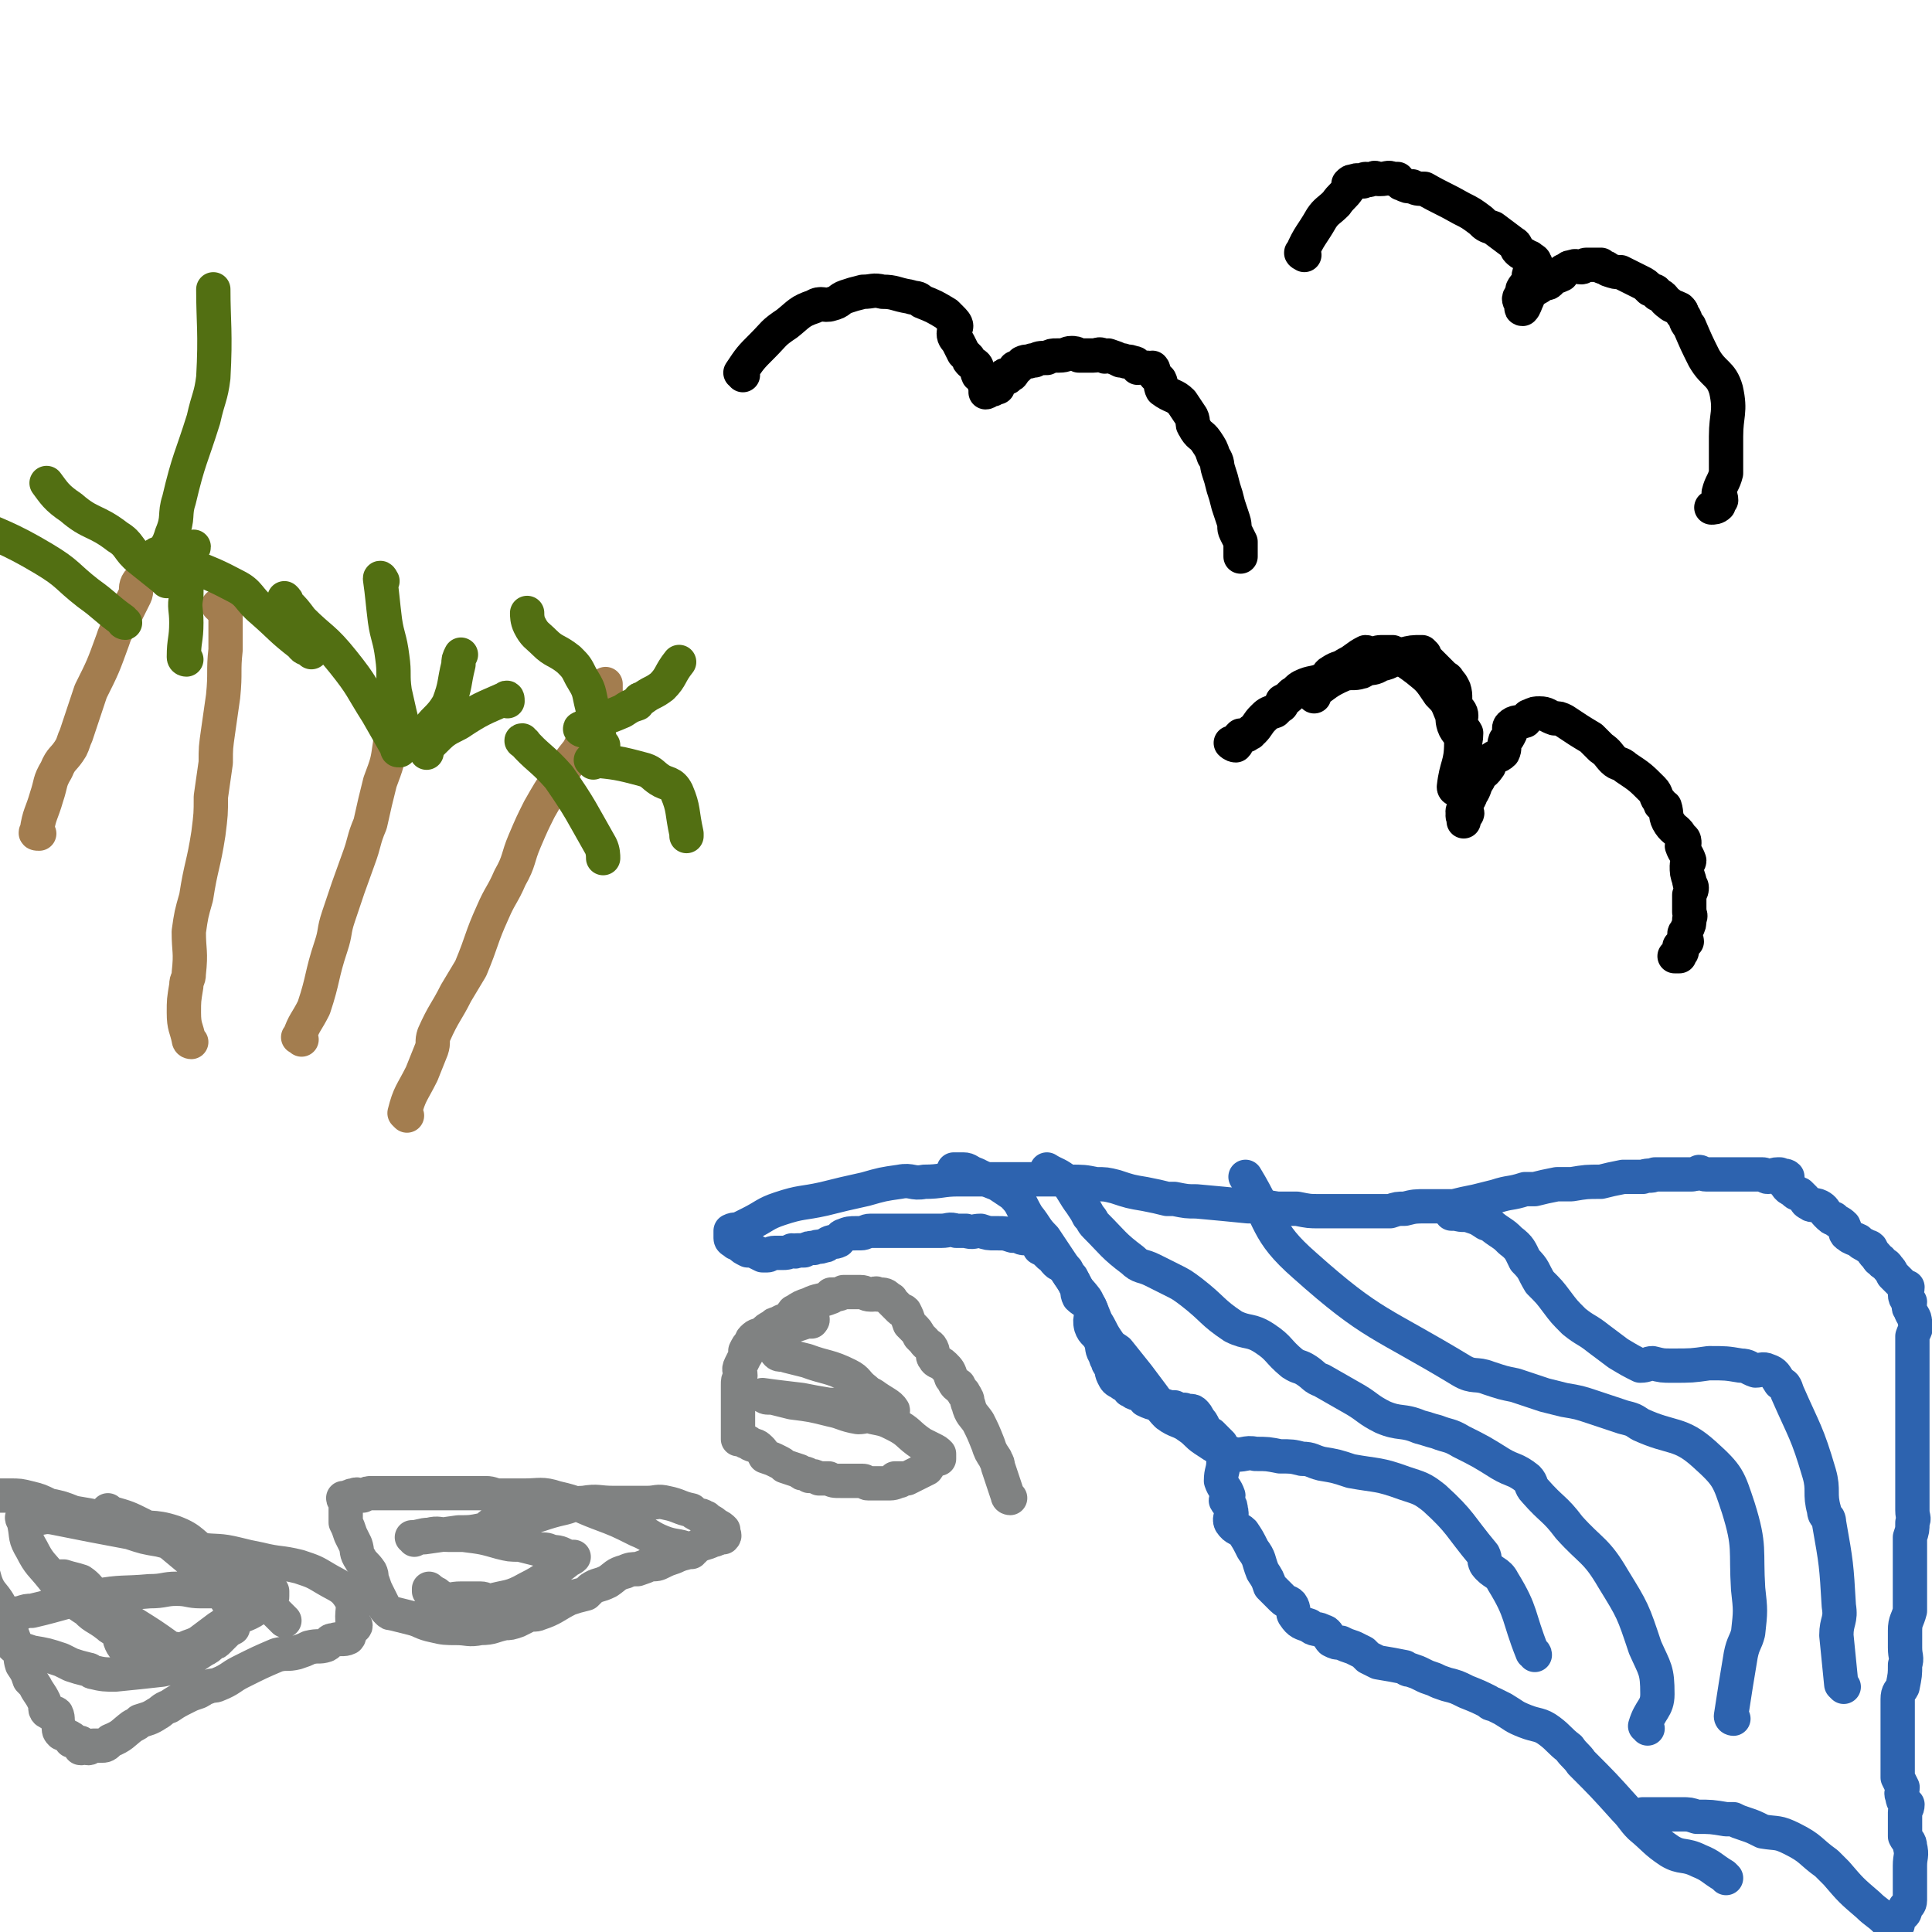 <svg viewBox='0 0 788 788' version='1.1' xmlns='http://www.w3.org/2000/svg' xmlns:xlink='http://www.w3.org/1999/xlink'><g fill='none' stroke='#A37D4F' stroke-width='14' stroke-linecap='round' stroke-linejoin='round'><path d='M166,455c0,0 -1,-1 -1,-1 2,-8 3,-8 7,-16 2,-5 2,-5 4,-10 1,-3 0,-3 1,-6 4,-9 5,-9 9,-17 3,-5 3,-5 6,-10 5,-12 4,-12 9,-23 3,-7 4,-7 7,-14 4,-7 3,-8 6,-15 3,-7 3,-7 6,-13 4,-7 4,-7 8,-13 4,-6 4,-6 8,-11 3,-6 2,-6 5,-11 2,-4 2,-4 4,-8 1,-2 1,-2 2,-4 0,-2 0,-3 0,-4 '/><path d='M123,424c-1,-1 -2,-1 -1,-1 2,-6 3,-6 6,-12 4,-12 3,-13 7,-25 2,-6 1,-6 3,-12 4,-12 4,-12 8,-23 3,-8 2,-8 5,-15 2,-9 2,-9 4,-17 3,-8 3,-8 4,-15 1,-7 0,-7 0,-13 0,-3 0,-3 0,-6 0,-1 0,-1 0,-1 '/><path d='M78,425c0,0 -1,0 -1,-1 -1,-5 -2,-5 -2,-11 0,-5 0,-5 1,-11 0,-3 1,-2 1,-5 1,-9 0,-9 0,-17 1,-7 1,-7 3,-14 2,-13 3,-13 5,-26 1,-8 1,-8 1,-15 1,-7 1,-7 2,-14 0,-6 0,-6 1,-13 1,-7 1,-7 2,-14 1,-10 0,-10 1,-19 0,-2 0,-2 0,-4 0,-4 0,-4 0,-8 0,-2 0,-2 0,-3 -1,-1 -1,-1 -2,-2 0,-1 -1,-1 -1,-1 '/><path d='M16,340c-1,0 -2,0 -1,-1 1,-7 2,-7 4,-14 2,-6 1,-6 4,-11 2,-5 3,-4 6,-9 1,-2 1,-3 2,-5 1,-3 1,-3 2,-6 2,-6 2,-6 4,-12 5,-10 5,-10 9,-21 1,-3 1,-3 3,-6 3,-6 3,-6 6,-12 1,-2 0,-3 1,-5 1,-2 3,-2 5,-4 0,0 -1,0 -1,-1 0,0 0,0 0,-1 1,-1 2,-1 2,-2 0,0 0,0 -1,0 0,0 0,-1 0,-1 0,0 0,0 0,0 '/></g>
<g fill='none' stroke='#526F12' stroke-width='14' stroke-linecap='round' stroke-linejoin='round'><path d='M163,306c-1,0 -1,0 -1,-1 -4,-7 -4,-7 -8,-14 -7,-11 -6,-11 -14,-21 -8,-10 -9,-9 -17,-17 -3,-4 -3,-4 -6,-7 0,-1 0,-1 -1,-2 '/><path d='M174,301c0,-1 -2,-1 -1,-1 4,-7 6,-6 10,-13 3,-8 2,-8 4,-16 0,-2 0,-2 1,-4 '/><path d='M156,237c0,0 -1,-2 -1,-1 1,7 1,9 2,17 1,7 2,7 3,15 1,7 0,7 1,14 2,9 2,9 4,17 '/><path d='M246,304c-1,0 -1,0 -1,-1 -2,-8 -2,-9 -4,-17 -1,-5 -1,-5 -4,-10 -2,-4 -2,-4 -5,-7 -5,-4 -6,-3 -10,-7 -3,-3 -4,-3 -6,-7 -1,-2 -1,-4 -1,-5 '/><path d='M242,311c0,0 -1,-1 -1,-1 10,1 11,1 22,4 3,1 3,2 6,4 3,2 5,1 7,5 3,7 2,8 4,17 0,0 0,0 0,1 '/><path d='M207,286c0,-1 0,-2 -1,-1 -9,4 -10,4 -19,10 -6,3 -6,3 -11,8 -1,1 -2,3 -2,4 '/><path d='M238,298c-1,0 -2,-1 -1,-1 7,-4 8,-3 17,-7 3,-2 3,-2 6,-3 1,-1 0,-2 2,-2 4,-3 4,-2 8,-5 4,-4 3,-5 7,-10 '/><path d='M214,303c0,0 -2,-1 -1,-1 6,7 8,7 15,15 9,13 9,14 17,28 1,2 1,4 1,5 '/><path d='M68,237c0,0 0,-1 -1,-1 -5,-4 -5,-4 -10,-8 -5,-4 -4,-6 -9,-9 -9,-7 -11,-5 -19,-12 -6,-4 -7,-6 -10,-10 '/><path d='M51,254c0,0 -1,0 -1,-1 -7,-5 -7,-6 -14,-11 -9,-7 -8,-8 -18,-14 -15,-9 -20,-10 -31,-15 '/><path d='M63,232c0,0 -1,-1 -1,-1 4,-7 6,-6 8,-13 3,-7 1,-8 3,-14 4,-17 5,-17 10,-33 2,-9 3,-9 4,-17 1,-18 0,-23 0,-36 '/><path d='M65,227c0,0 -2,-1 -1,-1 15,6 17,5 32,13 6,3 5,5 11,10 8,7 7,7 16,14 1,2 2,1 4,3 '/><path d='M76,269c0,0 -1,0 -1,-1 0,-7 1,-7 1,-14 0,-6 -1,-6 0,-11 0,-10 1,-10 2,-19 0,-1 1,0 1,-1 '/></g>
<g fill='none' stroke='#808282' stroke-width='14' stroke-linecap='round' stroke-linejoin='round'><path d='M412,611c0,0 -1,0 -1,-1 -2,-6 -2,-6 -4,-12 0,-2 -1,-2 -1,-3 -2,-3 -2,-3 -3,-6 -2,-5 -2,-5 -4,-9 -2,-3 -3,-3 -4,-7 -1,-2 0,-2 -1,-3 0,-1 -1,-1 -1,-2 -1,-1 -1,-1 -2,-3 0,0 0,1 -1,0 -1,-1 -1,-2 -2,-3 -1,-3 -1,-3 -3,-5 -2,-2 -3,-1 -4,-3 -1,-1 0,-2 -1,-4 -1,-2 -2,-1 -3,-3 -1,-1 -1,-1 -2,-2 -1,-2 -1,-2 -3,-4 0,0 0,0 -1,-1 -1,-3 -1,-3 -2,-5 -1,-1 -1,0 -2,-1 -1,-1 -1,-1 -2,-2 0,0 0,0 -1,-1 0,0 0,0 -1,-1 0,0 1,0 0,0 -2,-2 -2,-2 -5,-2 -1,-1 -1,0 -2,0 0,0 0,0 -1,0 -2,0 -2,-1 -4,-1 -1,0 -1,0 -1,0 -2,0 -2,0 -4,0 -1,0 -1,0 -2,0 0,0 0,0 0,0 -2,1 -2,1 -5,1 0,0 0,1 0,1 -5,2 -5,1 -9,3 -3,1 -3,1 -6,3 -1,0 0,1 -1,2 -3,2 -3,1 -6,3 -1,0 -1,0 -2,1 -2,1 -2,1 -4,3 -2,1 -2,0 -4,2 -1,1 0,1 -1,2 -1,1 -1,1 -2,3 0,1 1,1 0,2 -1,2 -1,2 -2,4 -1,2 0,2 0,4 -1,2 -1,2 -1,4 0,1 0,1 0,2 0,2 0,2 0,4 0,1 0,1 0,3 0,1 0,1 0,2 0,1 0,1 0,2 0,1 0,1 0,2 0,2 0,2 0,4 0,1 0,1 0,2 0,0 0,0 0,1 1,0 1,0 2,0 1,1 1,1 1,1 1,0 1,0 2,1 2,1 2,0 4,2 1,1 1,1 2,3 3,1 3,1 5,2 2,1 2,1 3,2 3,1 3,1 6,2 1,1 1,1 2,1 1,0 1,0 2,1 2,0 2,0 4,1 2,0 2,0 4,0 2,1 2,1 5,1 2,0 2,0 4,0 1,0 1,0 2,0 2,0 2,0 3,0 1,0 1,1 2,1 5,0 5,0 9,0 2,0 3,-1 4,-1 0,0 -2,0 -2,-1 1,0 3,0 5,0 4,-2 4,-2 8,-4 1,-1 0,-2 1,-3 0,0 0,0 1,0 1,-1 1,-1 2,-1 0,0 0,0 1,0 0,-1 0,-1 0,-2 -1,-1 -1,-1 -3,-2 -2,-1 -2,-1 -4,-2 -6,-4 -5,-5 -11,-8 -4,-2 -4,-2 -9,-3 -3,-1 -3,0 -6,0 -6,-1 -6,-2 -11,-3 -8,-2 -8,-2 -16,-3 -4,-1 -4,-1 -8,-2 0,0 0,0 0,0 -1,0 -1,0 -2,0 -1,0 -2,-1 -2,-1 7,1 8,1 16,2 5,1 5,1 11,2 3,0 3,0 6,1 5,0 5,0 9,0 4,0 4,0 7,0 2,0 5,2 4,1 -1,-2 -4,-3 -8,-6 -2,-1 -2,-1 -3,-2 -4,-3 -3,-4 -7,-6 -8,-4 -9,-3 -17,-6 -4,-1 -4,-1 -8,-2 -2,-1 -3,0 -4,-1 -1,-1 -1,-2 -2,-3 -1,-1 -2,-1 -2,-2 0,-1 1,-1 2,-2 1,-1 1,-1 2,-1 3,-2 3,-2 6,-3 3,-1 3,-1 6,-2 1,0 1,0 2,0 0,0 0,-1 0,-1 1,0 0,1 0,1 '/><path d='M282,633c0,0 0,0 -1,-1 -5,-2 -6,-1 -11,-3 -5,-2 -5,-3 -10,-5 -8,-4 -8,-4 -16,-7 -8,-3 -8,-4 -17,-6 -6,-2 -7,-1 -13,-1 -3,0 -3,0 -6,0 -2,0 -2,0 -4,0 -3,0 -3,-1 -6,-1 -3,0 -3,0 -6,0 -3,0 -3,0 -6,0 -3,0 -3,0 -6,0 -2,0 -2,0 -4,0 -3,0 -3,0 -6,0 -2,0 -2,0 -5,0 -2,0 -2,0 -4,0 -2,0 -2,0 -4,0 -2,0 -2,0 -4,0 -1,0 -1,0 -1,0 -2,0 -2,0 -4,1 -2,0 -2,-1 -4,0 -1,0 -1,0 -2,1 -1,0 -1,0 -2,0 0,1 1,1 1,1 0,0 0,0 0,1 0,0 0,0 0,1 0,1 0,1 0,2 0,2 0,2 0,5 1,2 1,2 2,5 1,2 1,2 2,4 1,3 0,3 2,6 1,2 2,2 4,5 1,2 0,2 1,4 1,3 1,3 2,5 1,2 1,2 2,4 1,2 1,2 2,3 1,1 1,1 2,1 4,1 4,1 8,2 4,1 4,2 9,3 4,1 5,1 9,1 5,0 5,1 10,0 5,0 5,-1 10,-2 2,0 2,0 5,-1 2,-1 2,-1 4,-2 2,-1 3,0 5,-1 6,-2 6,-3 12,-6 3,-1 3,-1 7,-2 1,-1 1,-1 2,-2 3,-2 3,-1 7,-3 3,-2 3,-3 7,-4 2,-1 3,-1 5,-1 3,-1 3,-1 5,-2 3,0 3,0 5,-1 2,-1 2,-1 5,-2 4,-2 4,-1 8,-3 0,0 0,-1 1,-1 3,-2 3,-1 7,-3 1,0 1,0 2,-1 1,0 2,0 2,0 1,-1 0,-1 0,-2 0,0 0,0 0,-1 0,0 0,0 0,0 -1,-1 -1,-1 -3,-2 -2,-2 -2,-1 -4,-3 -1,0 -1,-1 -3,-1 -2,-1 -2,-1 -3,-2 -5,-1 -5,-2 -10,-3 -4,-1 -4,0 -8,0 -4,0 -4,0 -8,0 -3,0 -3,0 -6,0 -6,0 -6,-1 -12,0 -4,0 -4,1 -8,2 -9,2 -9,3 -18,5 -5,1 -5,0 -10,1 -3,1 -2,2 -5,3 -5,1 -5,1 -10,1 -7,1 -7,1 -14,2 -2,0 -2,0 -4,1 0,0 1,-1 1,-1 0,0 -2,0 -2,0 3,0 4,-1 7,-1 4,-1 4,0 8,0 3,0 3,0 6,0 8,1 8,1 15,3 4,1 4,1 8,1 4,1 4,1 8,2 3,0 3,0 5,1 4,0 4,1 7,2 1,0 2,0 2,0 -1,1 -2,1 -3,2 -8,6 -8,7 -16,11 -7,4 -8,3 -15,5 -2,0 -2,-1 -4,-1 -4,0 -4,0 -8,0 -4,0 -4,1 -7,0 -1,0 -1,-1 -2,-1 -1,-1 -1,0 -1,-1 -1,0 -2,0 -2,-1 -1,0 1,0 0,0 0,0 -1,0 -1,0 0,0 0,-1 0,-1 0,0 0,0 0,0 '/><path d='M116,661c0,0 0,0 -1,-1 -8,-8 -8,-8 -17,-16 -2,-2 -2,-2 -4,-4 -4,-3 -4,-3 -9,-6 -7,-4 -6,-6 -14,-9 -9,-3 -10,-1 -20,-3 -5,-1 -5,-1 -10,-3 -5,-1 -5,-1 -11,-2 -5,-2 -5,-2 -10,-3 -4,-2 -4,-2 -8,-3 -4,-1 -4,-1 -8,-1 -3,0 -3,0 -5,0 -2,0 -3,0 -4,0 -2,1 -2,1 -3,3 -1,5 -1,5 -1,11 1,11 0,11 3,21 2,6 4,5 7,12 3,7 3,7 6,15 2,4 1,4 2,7 2,3 2,3 3,6 2,2 2,2 3,4 2,3 2,3 3,5 1,2 0,3 1,4 1,1 3,0 4,1 1,2 0,3 1,5 0,2 0,2 1,3 2,1 3,1 4,2 1,0 0,1 0,1 3,1 4,0 5,2 1,0 -2,1 -1,1 0,0 1,-1 2,-1 0,0 0,1 1,1 1,0 1,-1 2,-1 2,0 2,0 3,0 2,0 2,0 4,-2 5,-2 5,-3 9,-6 2,-1 2,-1 3,-2 3,-1 4,-1 7,-3 2,-1 2,-2 5,-3 3,-2 3,-2 7,-4 2,-1 2,-1 5,-2 2,-1 1,-1 4,-2 2,-1 2,0 4,-1 5,-2 5,-3 9,-5 8,-4 8,-4 15,-7 4,-1 4,0 8,-1 3,-1 3,-1 5,-2 4,-1 4,0 7,-1 2,-1 1,-2 3,-2 3,-1 4,0 6,-1 1,-1 0,-2 1,-3 1,-2 2,-1 2,-2 0,0 0,0 -1,0 -1,-6 1,-7 -1,-11 -3,-5 -5,-5 -10,-8 -5,-3 -5,-3 -11,-5 -8,-2 -8,-1 -16,-3 -5,-1 -5,-1 -9,-2 -8,-2 -8,-1 -16,-2 -8,-2 -8,-2 -16,-4 -6,-1 -6,-1 -12,-3 -16,-3 -16,-3 -31,-6 -5,-1 -5,1 -10,0 0,0 0,-1 -1,-1 -1,0 -1,0 -2,1 0,1 1,1 1,3 1,5 0,5 3,10 3,6 4,6 8,11 5,6 4,7 9,10 10,7 11,7 22,12 3,2 3,2 7,3 2,0 2,0 3,1 4,1 3,2 7,4 1,0 2,-1 4,0 0,0 1,0 0,0 -1,0 -2,0 -4,-1 -7,-5 -7,-5 -15,-10 -4,-3 -4,-3 -8,-6 -3,-3 -3,-3 -7,-5 -3,-3 -3,-4 -6,-6 -3,-1 -4,-1 -7,-2 0,0 -1,0 -1,0 1,1 2,1 3,2 3,5 2,6 6,10 4,5 5,4 10,8 2,2 3,1 5,3 1,1 0,2 0,3 1,3 2,3 4,5 1,1 2,1 4,3 0,0 0,0 0,0 0,1 -1,2 0,2 0,1 0,1 1,1 5,-1 6,0 11,-2 2,-1 2,-2 4,-4 4,-3 4,-2 8,-4 4,-3 4,-3 8,-6 3,-2 3,-2 6,-3 5,-3 6,-2 11,-6 1,0 1,-1 2,-2 1,-1 1,0 2,0 1,-1 1,-1 1,-2 0,-1 0,-1 0,-1 0,0 0,-1 0,-1 -9,0 -9,0 -19,0 -5,0 -5,0 -10,0 -5,0 -5,-1 -10,-1 -5,0 -5,1 -11,1 -11,1 -11,0 -22,2 -13,2 -13,3 -26,6 -2,0 -2,0 -5,1 -1,0 -1,0 -1,1 -3,1 -3,1 -5,2 0,1 -1,1 -1,2 2,4 2,4 4,8 1,1 1,1 2,1 3,1 3,1 6,2 6,1 6,1 12,3 2,1 2,1 4,2 3,1 3,1 7,2 1,0 1,1 2,1 4,1 5,1 9,1 10,-1 10,-1 19,-2 5,-1 5,-1 10,-3 1,0 1,0 1,-1 3,-2 3,-2 6,-4 2,-1 2,-1 4,-3 1,0 1,0 2,-1 1,-1 1,-1 2,-2 2,-2 2,-2 4,-3 0,-1 0,-1 0,-1 0,-3 1,-3 0,-5 -2,-5 -2,-5 -6,-10 -3,-4 -3,-4 -7,-8 -6,-5 -6,-5 -12,-10 -6,-4 -6,-5 -12,-8 -6,-3 -6,-3 -13,-5 -1,-1 -1,-1 -1,-1 '/></g>
<g fill='none' stroke='#2D63AF' stroke-width='14' stroke-linecap='round' stroke-linejoin='round'><path d='M704,766c0,0 0,0 -1,-1 -5,-3 -5,-4 -10,-6 -6,-3 -7,-1 -12,-4 -6,-4 -6,-5 -12,-10 -3,-3 -3,-4 -6,-7 -9,-10 -9,-10 -18,-19 -2,-3 -3,-3 -5,-6 -4,-3 -4,-4 -8,-7 -4,-3 -5,-2 -10,-4 -5,-2 -4,-2 -9,-5 -2,-1 -2,-1 -4,-2 -1,0 -1,0 -2,-1 -4,-2 -4,-2 -9,-4 -4,-2 -4,-2 -8,-3 -3,-1 -3,-1 -5,-2 -3,-1 -3,-1 -5,-2 -2,-1 -2,-1 -5,-2 -1,0 -1,0 -2,-1 -5,-1 -5,-1 -11,-2 -2,-1 -2,-1 -4,-2 -1,-1 -1,-1 -2,-2 -2,-1 -2,-1 -4,-2 -3,-1 -3,-1 -5,-2 -2,0 -2,0 -4,-1 -1,-1 -1,-2 -2,-3 -1,-1 -1,0 -2,-1 -2,-1 -3,0 -5,-2 -3,-1 -4,-1 -6,-4 -1,-1 0,-2 -1,-4 -1,-2 -2,-1 -4,-3 -3,-3 -3,-3 -5,-5 -1,-3 -1,-3 -3,-6 -2,-5 -1,-5 -4,-9 -2,-4 -2,-4 -4,-7 -2,-2 -3,-1 -5,-4 -1,-2 1,-3 0,-5 0,-3 -1,-2 -2,-4 0,-1 1,-1 1,-2 -1,-3 -2,-3 -3,-6 0,-4 1,-4 1,-8 0,-1 1,-1 0,-2 -1,-3 -1,-3 -2,-5 0,0 1,0 1,0 -2,-2 -2,-2 -4,-4 -2,-1 -2,0 -3,-1 0,-1 0,-1 0,-2 -1,-2 -1,-2 -2,-3 -1,-2 -1,-2 -2,-3 -1,-1 -2,0 -4,-1 -2,0 -2,0 -4,-1 -2,0 -2,0 -5,-1 -3,-1 -3,0 -7,-2 -1,-1 0,-1 -2,-2 -1,-1 -2,0 -4,-2 -1,0 0,0 -1,-1 -1,-1 -2,-1 -3,-2 -2,-1 -2,-1 -3,-3 -1,-2 0,-2 -2,-5 0,-2 -1,-1 -1,-3 -2,-3 -1,-3 -2,-6 -2,-4 -3,-3 -4,-6 -1,-4 1,-4 0,-7 -1,-3 -3,-3 -5,-5 -1,-2 0,-2 -1,-4 -1,-2 -1,-2 -2,-4 -1,-1 -1,-1 -2,-3 -1,-1 -1,-1 -2,-2 -1,-1 -1,0 -2,-1 -2,-2 -1,-2 -3,-3 -2,-2 -2,-2 -4,-3 -1,-2 -1,-2 -2,-3 -2,-1 -2,-1 -4,-1 -1,0 -1,0 -3,-1 -1,0 -1,0 -2,0 -3,-1 -3,-1 -6,-1 -1,0 -1,0 -1,0 -3,0 -3,0 -6,-1 -3,0 -3,1 -6,0 -2,0 -2,0 -4,0 -3,-1 -3,0 -6,0 -3,0 -3,0 -5,0 -3,0 -3,0 -5,0 -2,0 -2,0 -4,0 -3,0 -3,0 -7,0 -1,0 -1,0 -3,0 -3,0 -3,0 -5,0 -2,0 -2,1 -4,1 -1,0 -1,0 -2,0 -2,0 -3,0 -5,1 -1,0 -1,1 -2,2 -2,1 -2,0 -4,1 -1,1 -1,1 -2,1 -2,1 -2,0 -4,1 -2,0 -2,0 -4,1 -1,0 -1,0 -3,0 -1,1 -1,0 -2,0 -2,1 -2,1 -4,1 -2,0 -2,0 -3,0 -2,0 -2,1 -3,1 -1,0 -1,0 -2,0 -2,-1 -2,-1 -4,-2 -1,0 -1,0 -2,0 -2,-1 -2,-1 -3,-2 -1,-1 -1,-1 -2,-1 -1,-1 -2,-1 -2,-2 0,0 0,0 0,0 0,-1 0,-1 0,-1 0,0 0,0 0,-1 0,0 0,0 0,-1 2,-1 2,0 4,-1 2,-1 2,-1 4,-2 6,-3 6,-4 12,-6 9,-3 9,-2 18,-4 8,-2 8,-2 17,-4 7,-2 7,-2 14,-3 5,-1 5,1 10,0 7,0 7,-1 14,-1 3,0 3,0 6,0 3,0 3,0 7,0 4,0 4,0 7,0 9,0 9,0 17,0 3,0 3,0 5,0 2,0 2,1 3,1 6,0 6,0 11,1 4,0 4,0 8,1 6,2 6,2 12,3 5,1 5,1 9,2 2,0 2,0 3,0 5,1 5,1 9,1 11,1 11,1 21,2 6,0 6,0 12,1 4,0 4,0 8,0 5,1 5,1 9,1 4,0 4,0 7,0 3,0 3,0 5,0 5,0 5,0 9,0 4,0 4,0 8,0 3,-1 3,-1 6,-1 4,-1 4,-1 9,-1 2,0 2,0 5,0 3,0 3,0 6,0 4,-1 4,-1 9,-2 4,-1 4,-1 8,-2 6,-2 6,-1 12,-3 2,0 2,0 4,0 4,-1 4,-1 9,-2 3,0 3,0 6,0 6,-1 6,-1 12,-1 4,-1 4,-1 9,-2 4,0 4,0 8,0 3,-1 3,0 5,-1 2,0 2,0 4,0 2,0 2,0 5,0 2,0 2,0 5,0 2,0 2,0 4,-1 1,0 1,1 3,1 5,0 5,0 10,0 1,0 1,0 3,0 1,0 1,0 3,0 4,0 4,0 7,0 1,0 1,1 2,1 2,0 2,-1 4,-1 0,0 0,0 0,0 1,0 1,0 1,0 0,0 0,1 0,1 1,0 2,-1 3,0 0,0 -1,1 -1,2 0,0 0,0 0,0 0,1 0,1 1,1 0,1 0,1 0,1 1,1 1,1 2,1 1,1 1,2 3,2 1,1 1,1 2,2 1,1 0,1 2,2 1,1 2,0 4,1 2,1 2,2 3,3 2,2 2,2 3,2 2,2 2,1 4,3 1,2 0,3 2,4 1,1 2,1 4,2 1,1 1,1 3,2 1,1 1,0 2,1 1,2 1,2 2,3 1,1 1,2 2,2 1,2 2,1 3,3 1,1 1,1 2,3 1,1 1,1 2,2 1,1 1,1 2,2 1,1 2,1 2,1 0,2 -1,2 -1,3 0,2 1,2 2,3 0,2 -1,2 0,3 1,3 2,3 2,5 1,3 0,3 -1,6 0,3 0,3 0,6 0,4 0,4 0,7 0,5 0,5 0,10 0,3 0,3 0,7 0,3 0,3 0,7 0,4 0,4 0,7 0,4 0,4 0,7 0,3 0,3 0,5 0,2 0,2 0,5 0,2 0,2 0,4 0,3 0,3 0,6 0,3 1,3 0,5 0,3 0,3 -1,6 0,3 0,3 0,6 0,3 0,3 0,7 0,3 0,3 0,6 0,3 0,3 0,6 0,2 0,3 0,5 -1,4 -2,4 -2,8 0,4 0,4 0,7 0,4 1,4 0,7 0,4 0,4 -1,9 -1,2 -2,2 -2,5 0,3 0,3 0,6 0,2 0,2 0,4 0,3 0,3 0,6 0,3 0,3 0,6 0,2 0,2 0,5 0,2 0,2 0,5 1,2 1,2 2,4 0,2 -1,2 0,4 0,2 1,2 2,3 0,2 -1,2 -1,3 0,2 0,2 0,4 0,1 0,1 0,3 0,1 0,1 0,3 1,2 2,2 2,4 1,4 0,4 0,8 0,4 0,4 0,9 0,3 0,3 0,5 0,2 -1,2 -2,3 0,0 0,0 0,1 0,1 0,1 -1,2 -1,0 -1,0 -2,1 0,1 0,1 0,2 0,0 0,1 0,1 0,0 -1,0 -2,0 -1,-1 -1,-1 -3,-2 -3,-3 -4,-3 -7,-6 -7,-6 -7,-6 -13,-13 -2,-2 -2,-2 -4,-4 -7,-5 -6,-6 -14,-10 -6,-3 -6,-2 -12,-3 -4,-2 -4,-2 -7,-3 -3,-1 -3,-1 -5,-2 -2,0 -2,0 -3,0 -6,-1 -6,-1 -12,-1 -3,-1 -3,-1 -6,-1 -2,0 -2,0 -5,0 -2,0 -2,0 -4,0 -1,0 -1,0 -2,0 -2,0 -2,0 -3,0 -1,0 -1,0 -1,0 0,0 0,0 -1,0 '/><path d='M626,675c0,-1 -1,-1 -1,-1 -6,-15 -4,-16 -12,-29 -2,-4 -4,-3 -7,-7 -1,-2 0,-2 -1,-4 -10,-12 -9,-13 -20,-23 -5,-4 -6,-4 -12,-6 -11,-4 -11,-3 -22,-5 -6,-2 -6,-2 -12,-3 -4,-1 -4,-2 -8,-2 -4,-1 -4,-1 -9,-1 -5,-1 -5,-1 -10,-1 -4,-1 -5,1 -9,0 -6,-2 -6,-2 -12,-6 -3,-2 -3,-3 -6,-5 -4,-3 -5,-2 -9,-5 -3,-3 -3,-4 -6,-8 -3,-4 -3,-4 -6,-8 -4,-5 -4,-5 -8,-10 -3,-2 -3,-2 -5,-5 -2,-3 -2,-4 -4,-7 -2,-5 -2,-5 -4,-9 -3,-4 -3,-3 -5,-7 -6,-9 -6,-9 -12,-18 -4,-4 -3,-4 -7,-9 -3,-5 -2,-5 -6,-9 -3,-2 -3,-2 -6,-4 -5,-2 -5,-2 -9,-4 -3,-1 -3,-2 -5,-2 -2,0 -3,0 -4,0 '/><path d='M672,705c0,-1 -1,-1 -1,-1 2,-7 5,-7 5,-13 0,-10 -1,-10 -5,-19 -5,-15 -5,-15 -13,-28 -7,-12 -9,-11 -18,-21 -6,-8 -7,-7 -14,-15 -2,-2 -1,-3 -3,-5 -5,-4 -6,-3 -11,-6 -8,-5 -8,-5 -16,-9 -5,-3 -5,-2 -10,-4 -4,-1 -3,-1 -7,-2 -7,-3 -8,-1 -15,-4 -6,-3 -6,-4 -11,-7 -7,-4 -7,-4 -14,-8 -3,-1 -3,-2 -6,-4 -3,-2 -3,-1 -6,-3 -6,-5 -5,-6 -11,-10 -6,-4 -7,-2 -13,-5 -9,-6 -8,-7 -17,-14 -4,-3 -4,-3 -8,-5 -4,-2 -4,-2 -8,-4 -4,-2 -5,-1 -8,-4 -8,-6 -8,-7 -15,-14 -2,-2 -1,-2 -3,-4 -1,-2 -1,-2 -3,-5 -3,-4 -3,-5 -6,-9 -3,-3 -5,-3 -8,-5 '/><path d='M707,701c0,0 -1,0 -1,-1 2,-13 2,-13 4,-25 1,-5 2,-5 3,-9 1,-9 1,-9 0,-18 -1,-16 1,-17 -4,-33 -4,-12 -4,-13 -14,-22 -10,-9 -13,-6 -26,-12 -3,-2 -3,-2 -7,-3 -6,-2 -6,-2 -12,-4 -6,-2 -6,-2 -12,-3 -4,-1 -4,-1 -8,-2 -6,-2 -6,-2 -12,-4 -5,-1 -5,-1 -11,-3 -5,-2 -6,0 -11,-3 -33,-20 -36,-18 -64,-43 -16,-14 -13,-18 -24,-36 '/><path d='M752,688c0,0 -1,-1 -1,-1 -1,-10 -1,-10 -2,-20 0,-6 2,-6 1,-12 -1,-17 -1,-17 -4,-34 0,-3 -2,-2 -2,-5 -2,-7 0,-8 -2,-15 -5,-17 -6,-17 -13,-33 -1,-3 -1,-3 -3,-4 -2,-3 -2,-4 -5,-5 -2,-1 -3,0 -5,0 -3,-1 -3,-2 -6,-2 -6,-1 -6,-1 -13,-1 -7,1 -7,1 -15,1 -4,0 -4,0 -8,-1 -2,0 -2,1 -5,1 -4,-2 -4,-2 -9,-5 -4,-3 -4,-3 -8,-6 -5,-4 -5,-3 -10,-7 -4,-4 -4,-4 -7,-8 -3,-4 -3,-4 -7,-8 -3,-5 -2,-5 -6,-9 -2,-4 -2,-5 -6,-8 -2,-2 -2,-2 -5,-4 -3,-2 -2,-2 -5,-3 -3,-2 -3,-2 -6,-3 -3,-1 -3,0 -6,-1 0,0 0,0 -1,0 -1,0 -1,0 -1,0 '/></g>
<g fill='none' stroke='#000000' stroke-width='14' stroke-linecap='round' stroke-linejoin='round'><path d='M303,153c0,-1 -1,-1 -1,-1 4,-6 4,-6 9,-11 5,-5 4,-5 10,-9 5,-4 5,-5 11,-7 3,-2 4,0 7,-1 4,-1 3,-2 6,-3 3,-1 3,-1 7,-2 4,0 4,-1 8,0 5,0 5,1 11,2 3,1 3,0 5,2 5,2 5,2 10,5 1,1 1,1 2,2 1,1 2,2 2,3 0,1 -1,2 -1,3 0,2 1,2 2,4 1,2 1,2 2,4 1,1 1,1 2,2 0,1 0,1 1,2 1,1 1,0 2,1 1,1 0,2 1,4 1,1 1,0 2,1 1,2 0,2 1,4 0,0 0,0 0,0 0,1 0,1 0,1 0,1 0,1 0,1 0,0 1,0 1,-1 2,0 2,0 3,-1 0,0 0,0 1,0 0,-1 -1,-2 0,-2 1,-1 2,-1 4,-2 0,0 -2,-1 -1,-1 0,0 1,1 2,0 1,0 1,-1 2,-2 0,0 0,0 0,-1 1,0 1,0 1,0 1,-1 1,-1 2,-2 2,-1 2,0 4,-1 0,0 0,0 1,0 2,-1 2,-1 5,-1 2,-1 2,-1 4,-1 0,0 0,0 1,0 3,0 3,-1 5,-1 1,0 2,0 3,1 3,0 3,0 6,0 2,0 2,-1 4,0 0,0 0,0 0,0 1,1 1,0 2,0 3,1 3,1 5,2 0,0 0,0 1,0 2,1 2,0 4,1 2,0 1,1 2,2 1,0 1,-1 2,0 1,0 1,0 2,0 1,1 1,0 2,0 1,1 0,2 1,3 1,1 1,1 2,2 1,2 0,2 1,4 4,3 5,2 8,5 2,3 2,3 4,6 1,2 0,3 1,4 2,4 3,3 5,6 2,3 2,3 3,6 2,3 1,3 2,6 1,3 1,3 2,7 1,3 1,3 2,7 1,3 1,3 2,6 1,3 0,3 1,5 1,2 1,2 2,4 0,1 0,1 0,2 0,1 0,1 0,1 0,1 0,1 0,2 0,0 0,1 0,1 '/><path d='M532,104c0,0 -2,-1 -1,-1 3,-7 4,-7 8,-14 2,-3 3,-3 6,-6 2,-3 3,-3 5,-6 1,-1 0,-1 0,-2 1,-1 1,-1 2,-1 2,-1 2,0 4,0 0,0 0,-1 1,-1 1,0 1,1 2,0 1,0 0,0 1,0 1,-1 1,0 2,0 1,0 1,0 1,0 3,0 3,-1 5,0 1,0 1,0 2,0 1,1 1,2 2,2 2,1 2,1 4,1 2,1 2,1 5,1 7,4 8,4 15,8 4,2 4,2 8,5 2,2 2,2 5,3 4,3 4,3 8,6 2,1 1,2 2,3 1,1 1,1 3,2 1,1 1,1 2,1 1,1 2,1 2,2 1,1 0,1 -1,2 0,1 1,1 0,1 0,1 -1,1 -1,1 -1,2 0,2 0,3 -1,2 -2,2 -3,4 0,0 1,0 1,1 0,0 0,0 0,1 0,0 1,0 0,0 -1,1 -2,0 -2,1 -1,1 0,2 1,4 0,0 -1,1 0,1 1,-1 1,-2 2,-4 0,-1 -1,-1 -1,-1 2,-2 2,-1 4,-3 2,-1 2,-1 3,-2 2,-1 2,0 3,-1 0,0 -1,-1 0,-1 2,-1 3,-1 5,-2 0,0 0,-1 0,-1 1,-1 2,-1 2,-1 1,-1 1,-1 2,-1 2,-1 2,0 4,0 0,0 0,0 0,0 1,0 1,-1 2,-1 3,0 3,0 6,0 0,0 0,1 1,1 1,0 1,0 2,1 3,1 3,1 5,1 2,1 2,1 4,2 2,1 2,1 4,2 2,1 2,1 4,3 2,1 2,0 3,2 3,1 2,2 5,4 1,1 2,1 4,2 1,1 1,1 1,2 2,2 1,3 3,5 3,7 3,7 6,13 4,7 7,6 9,13 2,9 0,10 0,19 0,4 0,4 0,9 0,3 0,3 0,6 -1,4 -2,4 -3,8 0,1 1,1 1,3 0,0 -1,0 -2,1 0,0 1,1 1,1 -1,1 -2,1 -3,1 '/><path d='M536,284c0,-1 -1,-1 -1,-1 6,-4 6,-5 13,-8 3,-1 4,0 7,-1 1,0 1,-1 2,-1 3,-1 3,0 6,-2 5,-1 4,-2 9,-4 4,-1 4,-1 8,-1 0,0 1,1 1,1 0,0 0,0 0,1 2,2 2,2 4,4 1,1 1,1 2,2 0,0 0,0 1,1 0,0 0,0 1,1 1,1 1,0 2,2 1,1 1,1 2,3 1,3 0,4 1,7 1,2 2,2 2,4 0,1 -1,2 -1,3 1,2 2,2 3,4 0,5 -2,6 -1,11 0,3 1,3 2,6 0,1 -1,1 -1,2 0,2 0,2 0,5 0,3 0,3 0,5 0,1 0,1 0,2 0,1 1,2 0,2 0,1 -1,0 -1,0 -1,1 0,1 0,1 0,1 0,2 0,2 0,0 0,-1 0,-2 0,-1 -1,-2 0,-3 1,-3 2,-3 3,-6 2,-3 1,-3 3,-6 1,-3 2,-2 4,-5 1,-1 0,-2 1,-3 2,-2 3,-1 5,-3 1,-2 0,-2 1,-5 1,-1 1,-1 2,-3 0,-1 -1,-2 0,-3 2,-2 3,-1 6,-2 1,-1 1,-2 2,-2 2,-1 2,-1 4,-1 3,0 3,1 6,2 2,0 2,0 4,1 6,4 6,4 11,7 2,2 2,2 4,4 3,2 3,3 5,5 2,2 3,1 5,3 6,4 6,4 11,9 2,2 1,3 3,5 0,2 1,1 2,2 1,3 0,4 2,7 2,3 3,2 5,6 1,0 1,1 1,2 0,1 -1,0 -1,1 1,3 2,3 3,6 0,1 -1,1 -1,2 0,3 0,3 1,6 0,2 1,2 1,3 0,1 0,1 -1,3 0,3 0,3 0,7 0,1 1,1 0,3 0,2 0,2 -1,4 0,1 -1,1 -1,2 0,1 1,2 1,3 -1,1 -2,1 -3,2 0,1 1,1 1,2 0,1 -1,0 -1,1 0,0 0,1 0,1 -1,0 -1,0 -2,0 '/><path d='M594,322c0,0 -1,0 -1,-1 1,-9 3,-9 3,-18 0,-4 -2,-4 -3,-7 -1,-3 0,-3 -1,-5 -2,-5 -2,-5 -5,-8 -4,-6 -4,-6 -9,-10 -4,-3 -4,-3 -8,-5 -1,-1 -1,-1 -2,-2 -2,0 -2,0 -3,0 -3,0 -3,0 -5,1 -2,0 -2,-1 -3,-1 -4,2 -4,3 -8,5 -3,2 -3,1 -6,3 -2,1 -1,2 -3,3 -4,2 -5,1 -9,3 -2,1 -2,2 -4,3 -2,2 -2,2 -4,3 0,1 0,2 -1,2 -1,1 -1,1 -2,2 -3,1 -3,1 -5,3 -2,2 -2,3 -4,5 0,0 -1,0 -1,1 -1,0 -1,1 -2,1 -1,0 -1,0 -2,0 -1,1 -1,1 -1,2 -1,1 0,1 -1,2 -1,0 -2,-1 -2,-1 '/></g>
</svg>